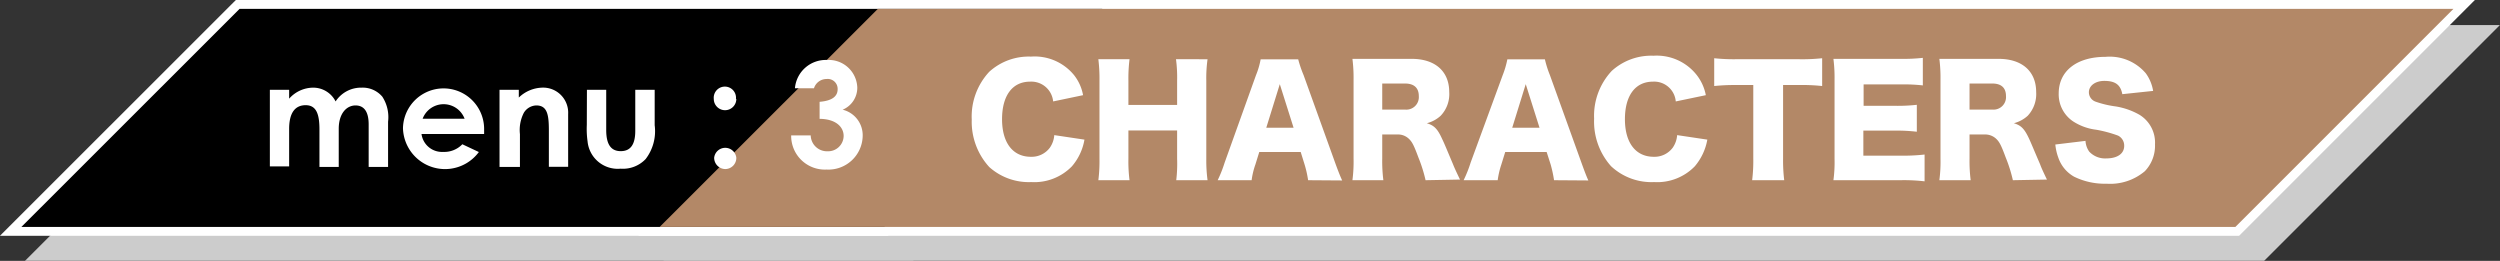 <svg xmlns="http://www.w3.org/2000/svg" viewBox="0 0 199.64 20.83"><rect x="0" y="0" width="199.64" height="20.83" fill="#333333" stroke="none"/><defs><style>.cls-1{isolation:isolate}.cls-2{opacity:.75;mix-blend-mode:overlay}.cls-3{fill:none;stroke:#fff;stroke-width:1.42px}.cls-4{fill:#fff}.cls-5{fill:#b38867}</style></defs><g class="cls-1"><g id="レイヤー_2" data-name="レイヤー 2"><g id="obj"><g class="cls-2"><path class="cls-3" d="M72.61 20.12H3.71L21.13 2.71h68.89L72.61 20.12z"/><path class="cls-3" d="M180.51 20.12H54.68L72.1 2.71h125.82l-17.41 17.41zM29.05 15.33h-1.54v-3c0-1.2-.24-1.93-1.1-1.93s-1.32.63-1.32 1.89v3h-1.54V9.17h1.54v.71A2.58 2.58 0 0 1 27 9a2 2 0 0 1 1.8 1.1A2.42 2.42 0 0 1 30.88 9a2.05 2.05 0 0 1 1.65.72 3 3 0 0 1 .46 2v3.61h-1.55v-3.4c0-1-.36-1.51-1.05-1.51s-1.34.61-1.34 1.87zm11.19-1.19a3.36 3.36 0 0 1-6.06-1.89 3.24 3.24 0 1 1 6.48.1v.35h-5a1.65 1.65 0 0 0 1.73 1.43 2 2 0 0 0 1.53-.61zm-1.14-2.66a1.79 1.79 0 0 0-3.35 0zm4.33-1.69A2.8 2.8 0 0 1 45.26 9a2 2 0 0 1 2.11 2.11v4.21h-1.54v-2.9c0-1.22-.11-2-1-2a1.2 1.2 0 0 0-1 .59 3 3 0 0 0-.31 1.7v2.62h-1.63V9.17h1.54zm5.44-.62h1.54v3.21c0 1.11.35 1.69 1.16 1.69s1.16-.57 1.16-1.62V9.17h1.55V12a3.66 3.66 0 0 1-.72 2.7 2.5 2.5 0 0 1-2 .77 2.42 2.42 0 0 1-2.64-2.19 7 7 0 0 1-.06-1.3z"/><path class="cls-3" d="M60.8 9.9a.89.89 0 0 1-1.8 0 .89.89 0 1 1 1.77 0zm0 4.7a.89.89 0 0 1-.88.9.9.9 0 0 1-.89-.9.89.89 0 0 1 1.77 0zM68 8.31a1.05 1.05 0 0 0-1 .74h-1.52a2.47 2.47 0 0 1 2.58-2.26A2.28 2.28 0 0 1 70.46 9a1.9 1.9 0 0 1-1.17 1.76 2.1 2.1 0 0 1 1.6 2.12A2.74 2.74 0 0 1 68 15.54a2.69 2.69 0 0 1-2.82-2.73h1.56a1.3 1.3 0 0 0 1.34 1.27 1.24 1.24 0 0 0 1.29-1.22c0-.75-.66-1.36-1.92-1.37v-1.36c1-.08 1.44-.44 1.44-1a.79.79 0 0 0-.89-.82zm18.1 1.79a1.75 1.75 0 0 0-1.84-1.58c-1.42 0-2.24 1.12-2.24 3s.86 3 2.3 3a1.81 1.81 0 0 0 1.52-.73 2 2 0 0 0 .35-1l2.41.36a4.39 4.39 0 0 1-1 2.13 4.18 4.18 0 0 1-3.25 1.26 4.73 4.73 0 0 1-3.35-1.2 5.35 5.35 0 0 1-1.35-3.79A5.24 5.24 0 0 1 81 7.73a4.69 4.69 0 0 1 3.33-1.21A4.06 4.06 0 0 1 87.77 8a3.63 3.63 0 0 1 .72 1.6zm12.33-3.37a10.91 10.91 0 0 0-.1 1.72v6.23a12.11 12.11 0 0 0 .1 1.71h-2.5a11.07 11.07 0 0 0 .07-1.71v-2.26h-3.89v2.26a11.82 11.82 0 0 0 .09 1.71h-2.49a12.31 12.31 0 0 0 .09-1.71V8.45a12.88 12.88 0 0 0-.09-1.72h2.49a12.5 12.5 0 0 0-.09 1.72v1.93H96V8.45a11.05 11.05 0 0 0-.09-1.72zm8.03 9.66a8.46 8.46 0 0 0-.28-1.25l-.31-1h-3.31l-.31 1a6.12 6.12 0 0 0-.3 1.25h-2.71a10.31 10.31 0 0 0 .55-1.39l2.51-7a6.35 6.35 0 0 0 .37-1.26h3A9.3 9.3 0 0 0 106.1 8l2.52 7c.22.61.41 1.09.56 1.41zm-2.26-7.67l-1.08 3.48h2.18zm11.64 7.67a11.63 11.63 0 0 0-.57-1.81c-.37-1-.51-1.27-.8-1.53a1.25 1.25 0 0 0-.9-.31h-1.19v1.9a12.16 12.16 0 0 0 .09 1.75H110a11.43 11.43 0 0 0 .09-1.74V8.4a12.28 12.28 0 0 0-.09-1.7h4.73c1.88 0 3 1 3 2.65a2.5 2.5 0 0 1-.69 1.9 2.56 2.56 0 0 1-1.1.59c.59.18.86.45 1.23 1.27.18.37.34.77.86 2 .13.33.27.62.56 1.23zm-1.65-5.64a1 1 0 0 0 1.11-1.08c0-.65-.38-1-1.1-1h-1.82v2.07zm11.91 5.64a10.15 10.15 0 0 0-.27-1.25l-.32-1h-3.31l-.31 1a6.79 6.79 0 0 0-.29 1.25h-2.72a10 10 0 0 0 .56-1.41L122 8a7.12 7.12 0 0 0 .37-1.26h3a8.33 8.33 0 0 0 .4 1.26l2.52 7c.22.61.4 1.09.55 1.41zm-2.26-7.67l-1.08 3.48h2.18zm11.98 1.38A1.73 1.73 0 0 0 134 8.52c-1.42 0-2.24 1.12-2.24 3s.86 3 2.3 3a1.81 1.81 0 0 0 1.52-.73 2 2 0 0 0 .35-1l2.41.36a4.49 4.49 0 0 1-1 2.13 4.18 4.18 0 0 1-3.25 1.26 4.72 4.72 0 0 1-3.44-1.27 5.35 5.35 0 0 1-1.35-3.79 5.24 5.24 0 0 1 1.41-3.82 4.69 4.69 0 0 1 3.33-1.21A4.06 4.06 0 0 1 137.5 8a3.74 3.74 0 0 1 .72 1.6zm8.57 4.54a13.06 13.06 0 0 0 .09 1.75h-2.56a12.78 12.78 0 0 0 .09-1.75V8.79h-1.37a15.53 15.53 0 0 0-1.75.08V6.65a15 15 0 0 0 1.73.08h5.08a14.84 14.84 0 0 0 1.81-.08v2.22a14.53 14.53 0 0 0-1.81-.08h-1.31zm11.3 1.84a14.24 14.24 0 0 0-1.92-.09h-5.36a10.85 10.85 0 0 0 .09-1.7v-6.3a12.22 12.22 0 0 0-.09-1.69h5.41a13.94 13.94 0 0 0 1.73-.08v2.2a13.84 13.84 0 0 0-1.73-.08h-3v1.71h2.51a13.92 13.92 0 0 0 1.74-.08v2.15a13.75 13.75 0 0 0-1.74-.09h-2.53v2h3a15 15 0 0 0 1.89-.09zm7.05-.09a11.63 11.63 0 0 0-.57-1.81c-.37-1-.51-1.27-.8-1.53a1.29 1.29 0 0 0-.91-.31h-1.18v1.9a12.16 12.16 0 0 0 .09 1.75h-2.5a11.43 11.43 0 0 0 .09-1.74V8.4a12.28 12.28 0 0 0-.09-1.7h4.73c1.88 0 3 1 3 2.65a2.54 2.54 0 0 1-.68 1.9 2.62 2.62 0 0 1-1.1.59c.59.18.85.45 1.23 1.27.17.37.33.77.86 2 .12.33.26.62.55 1.23zm-1.65-5.64a1 1 0 0 0 1.1-1.08c0-.65-.37-1-1.09-1h-1.82v2.07zm7.45 2.5a1.62 1.62 0 0 0 .3.86 1.73 1.73 0 0 0 1.36.54c.9 0 1.43-.39 1.43-1a.89.89 0 0 0-.49-.82 10.18 10.18 0 0 0-1.74-.47 4.34 4.34 0 0 1-1.87-.68 2.6 2.6 0 0 1-1.13-2.22c0-1.79 1.44-2.92 3.73-2.92a3.78 3.78 0 0 1 3.23 1.32 3.3 3.3 0 0 1 .58 1.4l-2.46.26c-.14-.75-.56-1.06-1.44-1.06-.71 0-1.23.38-1.23.91a.8.8 0 0 0 .54.75 7.94 7.94 0 0 0 1.61.38 5.66 5.66 0 0 1 1.88.66 2.6 2.6 0 0 1 1.25 2.37 2.94 2.94 0 0 1-.81 2.14 4.28 4.28 0 0 1-3.06 1 5.55 5.55 0 0 1-2.59-.56 2.76 2.76 0 0 1-1.25-1.49 4.21 4.21 0 0 1-.25-1.08z"/><path class="cls-4" d="M72.61 20.12H3.71L21.13 2.71h68.89L72.61 20.12z"/><path class="cls-4" d="M180.51 20.12H54.68L72.1 2.71h125.82l-17.41 17.41zM29.05 15.33h-1.54v-3c0-1.2-.24-1.93-1.1-1.93s-1.32.63-1.32 1.89v3h-1.54V9.17h1.54v.71A2.58 2.58 0 0 1 27 9a2 2 0 0 1 1.8 1.1A2.42 2.42 0 0 1 30.88 9a2.05 2.05 0 0 1 1.65.72 3 3 0 0 1 .46 2v3.61h-1.55v-3.4c0-1-.36-1.51-1.05-1.51s-1.34.61-1.34 1.87zm11.19-1.19a3.36 3.36 0 0 1-6.06-1.89 3.24 3.24 0 1 1 6.48.1v.35h-5a1.65 1.65 0 0 0 1.73 1.43 2 2 0 0 0 1.53-.61zm-1.14-2.66a1.79 1.79 0 0 0-3.35 0zm4.33-1.69A2.8 2.8 0 0 1 45.26 9a2 2 0 0 1 2.11 2.11v4.21h-1.54v-2.9c0-1.22-.11-2-1-2a1.2 1.2 0 0 0-1 .59 3 3 0 0 0-.31 1.7v2.62h-1.63V9.17h1.54zm5.44-.62h1.54v3.21c0 1.11.35 1.69 1.16 1.69s1.16-.57 1.16-1.62V9.17h1.55V12a3.66 3.66 0 0 1-.72 2.7 2.5 2.5 0 0 1-2 .77 2.42 2.42 0 0 1-2.64-2.19 7 7 0 0 1-.06-1.3z"/><path class="cls-4" d="M60.8 9.9a.89.89 0 0 1-1.8 0 .89.89 0 1 1 1.77 0zm0 4.7a.89.89 0 0 1-.88.9.9.9 0 0 1-.89-.9.89.89 0 0 1 1.77 0zM68 8.31a1.05 1.05 0 0 0-1 .74h-1.52a2.47 2.47 0 0 1 2.58-2.26A2.28 2.28 0 0 1 70.46 9a1.9 1.9 0 0 1-1.17 1.76 2.1 2.1 0 0 1 1.6 2.12A2.74 2.74 0 0 1 68 15.54a2.69 2.69 0 0 1-2.82-2.73h1.56a1.3 1.3 0 0 0 1.34 1.27 1.24 1.24 0 0 0 1.29-1.22c0-.75-.66-1.36-1.92-1.37v-1.36c1-.08 1.44-.44 1.44-1a.79.79 0 0 0-.89-.82zm18.1 1.79a1.75 1.75 0 0 0-1.84-1.58c-1.42 0-2.24 1.12-2.24 3s.86 3 2.3 3a1.81 1.81 0 0 0 1.52-.73 2 2 0 0 0 .35-1l2.41.36a4.39 4.39 0 0 1-1 2.13 4.18 4.18 0 0 1-3.25 1.26 4.73 4.73 0 0 1-3.35-1.2 5.35 5.35 0 0 1-1.35-3.79A5.24 5.24 0 0 1 81 7.73a4.69 4.69 0 0 1 3.33-1.21A4.06 4.06 0 0 1 87.77 8a3.63 3.63 0 0 1 .72 1.6zm12.33-3.37a10.91 10.91 0 0 0-.1 1.72v6.23a12.11 12.11 0 0 0 .1 1.71h-2.5a11.07 11.07 0 0 0 .07-1.71v-2.26h-3.89v2.26a11.82 11.82 0 0 0 .09 1.71h-2.49a12.31 12.31 0 0 0 .09-1.71V8.45a12.88 12.88 0 0 0-.09-1.72h2.49a12.5 12.5 0 0 0-.09 1.72v1.93H96V8.45a11.05 11.05 0 0 0-.09-1.72zm8.03 9.66a8.46 8.46 0 0 0-.28-1.25l-.31-1h-3.31l-.31 1a6.12 6.12 0 0 0-.3 1.25h-2.71a10.31 10.31 0 0 0 .55-1.39l2.51-7a6.35 6.35 0 0 0 .37-1.26h3A9.3 9.3 0 0 0 106.1 8l2.52 7c.22.61.41 1.09.56 1.41zm-2.26-7.67l-1.08 3.48h2.18zm11.64 7.67a11.63 11.63 0 0 0-.57-1.81c-.37-1-.51-1.27-.8-1.53a1.25 1.25 0 0 0-.9-.31h-1.19v1.9a12.16 12.16 0 0 0 .09 1.75H110a11.43 11.43 0 0 0 .09-1.74V8.4a12.28 12.28 0 0 0-.09-1.7h4.73c1.88 0 3 1 3 2.65a2.5 2.5 0 0 1-.69 1.9 2.56 2.56 0 0 1-1.1.59c.59.18.86.45 1.23 1.27.18.37.34.77.86 2 .13.33.27.62.56 1.23zm-1.65-5.64a1 1 0 0 0 1.11-1.08c0-.65-.38-1-1.1-1h-1.82v2.07zm11.91 5.64a10.15 10.15 0 0 0-.27-1.25l-.32-1h-3.31l-.31 1a6.79 6.79 0 0 0-.29 1.25h-2.72a10 10 0 0 0 .56-1.41L122 8a7.12 7.12 0 0 0 .37-1.26h3a8.33 8.33 0 0 0 .4 1.26l2.52 7c.22.61.4 1.09.55 1.41zm-2.26-7.67l-1.08 3.48h2.18zm11.98 1.38A1.73 1.73 0 0 0 134 8.52c-1.42 0-2.24 1.12-2.24 3s.86 3 2.3 3a1.81 1.81 0 0 0 1.52-.73 2 2 0 0 0 .35-1l2.41.36a4.49 4.49 0 0 1-1 2.13 4.18 4.18 0 0 1-3.25 1.26 4.72 4.72 0 0 1-3.44-1.27 5.35 5.35 0 0 1-1.35-3.79 5.24 5.24 0 0 1 1.41-3.82 4.69 4.69 0 0 1 3.33-1.21A4.06 4.06 0 0 1 137.5 8a3.74 3.74 0 0 1 .72 1.6zm8.57 4.54a13.06 13.06 0 0 0 .09 1.75h-2.56a12.78 12.78 0 0 0 .09-1.75V8.79h-1.37a15.53 15.53 0 0 0-1.75.08V6.65a15 15 0 0 0 1.73.08h5.08a14.84 14.84 0 0 0 1.81-.08v2.22a14.53 14.53 0 0 0-1.81-.08h-1.31zm11.3 1.84a14.24 14.24 0 0 0-1.92-.09h-5.36a10.85 10.85 0 0 0 .09-1.7v-6.3a12.22 12.22 0 0 0-.09-1.69h5.41a13.94 13.94 0 0 0 1.73-.08v2.2a13.84 13.84 0 0 0-1.73-.08h-3v1.71h2.51a13.92 13.92 0 0 0 1.74-.08v2.15a13.75 13.75 0 0 0-1.74-.09h-2.53v2h3a15 15 0 0 0 1.89-.09zm7.05-.09a11.63 11.63 0 0 0-.57-1.81c-.37-1-.51-1.27-.8-1.53a1.29 1.29 0 0 0-.91-.31h-1.18v1.9a12.16 12.16 0 0 0 .09 1.75h-2.5a11.43 11.43 0 0 0 .09-1.74V8.4a12.28 12.28 0 0 0-.09-1.7h4.73c1.88 0 3 1 3 2.65a2.54 2.54 0 0 1-.68 1.9 2.62 2.62 0 0 1-1.1.59c.59.18.85.45 1.23 1.27.17.37.33.77.86 2 .12.33.26.62.55 1.23zm-1.65-5.64a1 1 0 0 0 1.1-1.08c0-.65-.37-1-1.09-1h-1.82v2.07zm7.45 2.5a1.62 1.62 0 0 0 .3.86 1.73 1.73 0 0 0 1.36.54c.9 0 1.43-.39 1.43-1a.89.89 0 0 0-.49-.82 10.18 10.18 0 0 0-1.74-.47 4.34 4.34 0 0 1-1.87-.68 2.6 2.6 0 0 1-1.13-2.22c0-1.79 1.44-2.92 3.73-2.92a3.78 3.78 0 0 1 3.23 1.32 3.3 3.3 0 0 1 .58 1.4l-2.46.26c-.14-.75-.56-1.06-1.44-1.06-.71 0-1.23.38-1.23.91a.8.8 0 0 0 .54.75 7.94 7.94 0 0 0 1.61.38 5.66 5.66 0 0 1 1.88.66 2.6 2.6 0 0 1 1.25 2.37 2.94 2.94 0 0 1-.81 2.14 4.28 4.28 0 0 1-3.06 1 5.55 5.55 0 0 1-2.59-.56 2.76 2.76 0 0 1-1.25-1.49 4.21 4.21 0 0 1-.25-1.08z"/></g><path class="cls-3" d="M70.61 18.12H1.71L19.13.71h68.89L70.61 18.12z"/><path class="cls-3" d="M178.51 18.12H52.68L70.1.71h125.82l-17.41 17.41zM27.05 13.33h-1.54v-3c0-1.2-.24-1.93-1.1-1.93s-1.32.63-1.32 1.89v3h-1.54V7.17h1.54v.71A2.58 2.58 0 0 1 25 7a2 2 0 0 1 1.8 1.1A2.42 2.42 0 0 1 28.88 7a2.05 2.05 0 0 1 1.65.72 3 3 0 0 1 .46 2v3.61h-1.55v-3.4c0-1-.36-1.51-1.05-1.51s-1.34.61-1.34 1.87zm11.19-1.19a3.36 3.36 0 0 1-6.06-1.89 3.24 3.24 0 1 1 6.48.1v.35h-5a1.65 1.65 0 0 0 1.73 1.43 2 2 0 0 0 1.53-.61zM37.1 9.48a1.79 1.79 0 0 0-3.35 0zm4.33-1.69A2.8 2.8 0 0 1 43.26 7a2 2 0 0 1 2.11 2.11v4.21h-1.54v-2.9c0-1.22-.11-2-1-2a1.2 1.2 0 0 0-1 .59 3 3 0 0 0-.31 1.7v2.62h-1.63V7.17h1.54zm5.44-.62h1.54v3.21c0 1.11.35 1.69 1.16 1.69s1.16-.57 1.16-1.62V7.17h1.55V10a3.66 3.66 0 0 1-.72 2.7 2.5 2.5 0 0 1-2 .77 2.42 2.42 0 0 1-2.64-2.19 7 7 0 0 1-.06-1.3z"/><path class="cls-3" d="M58.8 7.9a.89.89 0 0 1-1.8 0 .89.89 0 1 1 1.77 0zm0 4.7a.89.89 0 0 1-.88.9.9.9 0 0 1-.89-.9.89.89 0 0 1 1.77 0zM66 6.31a1.05 1.05 0 0 0-1 .74h-1.52a2.47 2.47 0 0 1 2.58-2.26A2.28 2.28 0 0 1 68.46 7a1.9 1.9 0 0 1-1.17 1.76 2.1 2.1 0 0 1 1.6 2.12A2.74 2.74 0 0 1 66 13.54a2.69 2.69 0 0 1-2.82-2.73h1.56a1.3 1.3 0 0 0 1.34 1.27 1.24 1.24 0 0 0 1.29-1.22c0-.75-.66-1.36-1.92-1.37V8.13c1-.08 1.44-.44 1.44-1a.79.79 0 0 0-.89-.82zM84.1 8.1a1.75 1.75 0 0 0-1.84-1.58c-1.42 0-2.24 1.12-2.24 3s.86 3 2.3 3a1.81 1.81 0 0 0 1.52-.73 2 2 0 0 0 .35-1l2.41.36a4.39 4.39 0 0 1-1 2.13 4.18 4.18 0 0 1-3.25 1.26 4.73 4.73 0 0 1-3.35-1.2 5.35 5.35 0 0 1-1.4-3.79A5.24 5.24 0 0 1 79 5.73a4.69 4.69 0 0 1 3.33-1.21A4.06 4.06 0 0 1 85.77 6a3.63 3.63 0 0 1 .72 1.6zm12.33-3.37a10.91 10.91 0 0 0-.1 1.72v6.23a12.11 12.11 0 0 0 .1 1.71h-2.5a11.07 11.07 0 0 0 .07-1.71v-2.26h-3.89v2.26a11.82 11.82 0 0 0 .09 1.71h-2.49a12.31 12.31 0 0 0 .09-1.71V6.45a12.88 12.88 0 0 0-.09-1.72h2.49a12.5 12.5 0 0 0-.09 1.72v1.93H94V6.45a11.05 11.05 0 0 0-.09-1.72zm8.03 9.66a8.46 8.46 0 0 0-.28-1.25l-.31-1h-3.31l-.31 1a6.12 6.12 0 0 0-.3 1.25h-2.71a10.31 10.31 0 0 0 .55-1.39l2.51-7a6.35 6.35 0 0 0 .37-1.26h3A9.3 9.3 0 0 0 104.1 6l2.52 7c.22.61.41 1.09.56 1.41zm-2.26-7.67l-1.08 3.48h2.18zm11.64 7.67a11.63 11.63 0 0 0-.57-1.81c-.37-1-.51-1.27-.8-1.53a1.25 1.25 0 0 0-.9-.31h-1.19v1.9a12.16 12.16 0 0 0 .09 1.75H108a11.43 11.43 0 0 0 .09-1.74V6.4a12.28 12.28 0 0 0-.09-1.7h4.73c1.88 0 3 1 3 2.65a2.5 2.5 0 0 1-.69 1.9 2.56 2.56 0 0 1-1.1.59c.59.18.86.45 1.23 1.27.18.37.34.77.86 2 .13.33.27.62.56 1.23zm-1.65-5.64a1 1 0 0 0 1.11-1.08c0-.65-.38-1-1.1-1h-1.82v2.08zm11.91 5.64a10.15 10.15 0 0 0-.27-1.25l-.32-1h-3.31l-.31 1a6.79 6.79 0 0 0-.29 1.25h-2.72a10 10 0 0 0 .56-1.41L120 6a7.12 7.12 0 0 0 .37-1.26h3a8.33 8.33 0 0 0 .4 1.26l2.52 7c.22.61.4 1.09.55 1.41zm-2.26-7.67l-1.08 3.48h2.18zm11.98 1.38A1.73 1.73 0 0 0 132 6.52c-1.42 0-2.24 1.12-2.24 3s.86 3 2.3 3a1.81 1.81 0 0 0 1.52-.73 2 2 0 0 0 .35-1l2.41.36a4.49 4.49 0 0 1-1 2.13 4.18 4.18 0 0 1-3.25 1.26 4.72 4.72 0 0 1-3.44-1.27 5.35 5.35 0 0 1-1.35-3.79 5.24 5.24 0 0 1 1.41-3.82 4.69 4.69 0 0 1 3.33-1.21A4.06 4.06 0 0 1 135.5 6a3.74 3.74 0 0 1 .72 1.6zm8.57 4.54a13.06 13.06 0 0 0 .09 1.75h-2.56a12.78 12.78 0 0 0 .09-1.75V6.79h-1.37a15.53 15.53 0 0 0-1.75.08V4.65a15 15 0 0 0 1.73.08h5.08a14.84 14.84 0 0 0 1.81-.08v2.22a14.53 14.53 0 0 0-1.81-.08h-1.31zm11.3 1.84a14.24 14.24 0 0 0-1.92-.09h-5.36a10.85 10.85 0 0 0 .09-1.7v-6.3a12.22 12.22 0 0 0-.09-1.69h5.41a13.94 13.94 0 0 0 1.73-.08v2.2a13.84 13.84 0 0 0-1.73-.08h-3v1.71h2.51a13.92 13.92 0 0 0 1.74-.08v2.15a13.75 13.75 0 0 0-1.74-.09h-2.53v2h3a15 15 0 0 0 1.89-.09zm7.05-.09a11.63 11.63 0 0 0-.57-1.81c-.37-1-.51-1.27-.8-1.53a1.29 1.29 0 0 0-.91-.31h-1.18v1.9a12.16 12.16 0 0 0 .09 1.75h-2.5a11.43 11.43 0 0 0 .09-1.74V6.4a12.28 12.28 0 0 0-.09-1.7h4.73c1.88 0 3 1 3 2.65a2.54 2.54 0 0 1-.68 1.9 2.62 2.62 0 0 1-1.1.59c.59.18.85.45 1.23 1.27.17.37.33.77.86 2 .12.33.26.62.55 1.23zm-1.65-5.64a1 1 0 0 0 1.1-1.08c0-.65-.37-1-1.09-1h-1.82v2.08zm7.45 2.5a1.62 1.62 0 0 0 .3.86 1.73 1.73 0 0 0 1.36.54c.9 0 1.43-.39 1.43-1a.89.89 0 0 0-.49-.82 10.18 10.18 0 0 0-1.74-.47 4.34 4.34 0 0 1-1.87-.68 2.6 2.6 0 0 1-1.13-2.22c0-1.79 1.44-2.92 3.73-2.92a3.78 3.78 0 0 1 3.23 1.32 3.3 3.3 0 0 1 .58 1.4l-2.46.26c-.14-.75-.56-1.06-1.44-1.06-.71 0-1.23.38-1.23.91a.8.8 0 0 0 .54.75 7.94 7.94 0 0 0 1.61.38 5.66 5.66 0 0 1 1.88.66 2.6 2.6 0 0 1 1.25 2.37 2.94 2.94 0 0 1-.81 2.14 4.28 4.28 0 0 1-3.06 1 5.55 5.55 0 0 1-2.59-.56 2.76 2.76 0 0 1-1.25-1.49 4.21 4.21 0 0 1-.25-1.08z"/><path d="M70.61 18.12H1.71L19.13.71h68.89L70.61 18.12z"/><path class="cls-5" d="M178.51 18.12H52.68L70.1.71h125.82l-17.41 17.41z"/><path class="cls-4" d="M27.05 13.33h-1.54v-3c0-1.2-.24-1.93-1.1-1.93s-1.32.63-1.32 1.89v3h-1.54V7.17h1.54v.71A2.58 2.58 0 0 1 25 7a2 2 0 0 1 1.8 1.1A2.42 2.42 0 0 1 28.88 7a2.05 2.05 0 0 1 1.65.72 3 3 0 0 1 .46 2v3.61h-1.55v-3.4c0-1-.36-1.51-1.05-1.51s-1.34.61-1.34 1.87zm11.19-1.19a3.36 3.36 0 0 1-6.06-1.89 3.24 3.24 0 1 1 6.48.1v.35h-5a1.65 1.65 0 0 0 1.73 1.43 2 2 0 0 0 1.53-.61zM37.1 9.48a1.79 1.79 0 0 0-3.35 0zm4.33-1.69A2.8 2.8 0 0 1 43.26 7a2 2 0 0 1 2.11 2.11v4.21h-1.54v-2.9c0-1.22-.11-2-1-2a1.2 1.2 0 0 0-1 .59 3 3 0 0 0-.31 1.7v2.62h-1.63V7.17h1.54zm5.44-.62h1.54v3.21c0 1.11.35 1.69 1.16 1.69s1.16-.57 1.16-1.62V7.17h1.55V10a3.66 3.66 0 0 1-.72 2.7 2.5 2.5 0 0 1-2 .77 2.42 2.42 0 0 1-2.64-2.19 7 7 0 0 1-.06-1.3zm11.93.73a.89.89 0 0 1-1.8 0 .89.89 0 1 1 1.77 0zm0 4.7a.89.89 0 0 1-.88.9.9.9 0 0 1-.89-.9.89.89 0 0 1 1.77 0zM66 6.31a1.05 1.05 0 0 0-1 .74h-1.52a2.47 2.47 0 0 1 2.58-2.26A2.28 2.28 0 0 1 68.46 7a1.9 1.9 0 0 1-1.17 1.76 2.1 2.1 0 0 1 1.6 2.12A2.74 2.74 0 0 1 66 13.54a2.69 2.69 0 0 1-2.82-2.73h1.56a1.3 1.3 0 0 0 1.34 1.27 1.24 1.24 0 0 0 1.29-1.22c0-.75-.66-1.36-1.92-1.37V8.13c1-.08 1.44-.44 1.44-1a.79.79 0 0 0-.89-.82zM84.1 8.1a1.75 1.75 0 0 0-1.84-1.58c-1.42 0-2.24 1.12-2.24 3s.86 3 2.3 3a1.81 1.81 0 0 0 1.52-.73 2 2 0 0 0 .35-1l2.41.36a4.39 4.39 0 0 1-1 2.13 4.18 4.18 0 0 1-3.25 1.26 4.73 4.73 0 0 1-3.35-1.2 5.35 5.35 0 0 1-1.4-3.79A5.24 5.24 0 0 1 79 5.73a4.69 4.69 0 0 1 3.33-1.21A4.06 4.06 0 0 1 85.77 6a3.63 3.63 0 0 1 .72 1.6zm12.33-3.37a10.91 10.91 0 0 0-.1 1.72v6.23a12.11 12.11 0 0 0 .1 1.71h-2.5a11.07 11.07 0 0 0 .07-1.71v-2.26h-3.89v2.26a11.82 11.82 0 0 0 .09 1.71h-2.49a12.31 12.31 0 0 0 .09-1.71V6.45a12.88 12.88 0 0 0-.09-1.72h2.49a12.5 12.5 0 0 0-.09 1.72v1.93H94V6.45a11.05 11.05 0 0 0-.09-1.72zm8.03 9.66a8.46 8.46 0 0 0-.28-1.25l-.31-1h-3.31l-.31 1a6.12 6.12 0 0 0-.3 1.25h-2.71a10.31 10.31 0 0 0 .55-1.39l2.51-7a6.35 6.35 0 0 0 .37-1.26h3A9.3 9.3 0 0 0 104.1 6l2.52 7c.22.61.41 1.09.56 1.41zm-2.26-7.67l-1.08 3.48h2.18zm11.64 7.67a11.63 11.63 0 0 0-.57-1.81c-.37-1-.51-1.27-.8-1.53a1.25 1.25 0 0 0-.9-.31h-1.19v1.9a12.16 12.16 0 0 0 .09 1.75H108a11.43 11.43 0 0 0 .09-1.74V6.4a12.28 12.28 0 0 0-.09-1.7h4.73c1.88 0 3 1 3 2.65a2.5 2.5 0 0 1-.69 1.9 2.56 2.56 0 0 1-1.1.59c.59.18.86.45 1.23 1.27.18.37.34.77.86 2 .13.33.27.62.56 1.23zm-1.65-5.64a1 1 0 0 0 1.11-1.08c0-.65-.38-1-1.1-1h-1.82v2.08zm11.91 5.64a10.15 10.15 0 0 0-.27-1.25l-.32-1h-3.31l-.31 1a6.79 6.79 0 0 0-.29 1.25h-2.72a10 10 0 0 0 .56-1.41L120 6a7.12 7.12 0 0 0 .37-1.26h3a8.33 8.33 0 0 0 .4 1.26l2.52 7c.22.61.4 1.09.55 1.41zm-2.26-7.67l-1.08 3.48h2.18zm11.98 1.38A1.73 1.73 0 0 0 132 6.52c-1.42 0-2.24 1.12-2.24 3s.86 3 2.3 3a1.81 1.81 0 0 0 1.52-.73 2 2 0 0 0 .35-1l2.41.36a4.49 4.49 0 0 1-1 2.13 4.18 4.18 0 0 1-3.25 1.26 4.72 4.72 0 0 1-3.44-1.27 5.35 5.35 0 0 1-1.35-3.79 5.24 5.24 0 0 1 1.41-3.82 4.69 4.69 0 0 1 3.33-1.21A4.06 4.06 0 0 1 135.5 6a3.74 3.74 0 0 1 .72 1.6zm8.57 4.54a13.06 13.06 0 0 0 .09 1.75h-2.56a12.78 12.78 0 0 0 .09-1.75V6.79h-1.37a15.53 15.53 0 0 0-1.75.08V4.65a15 15 0 0 0 1.73.08h5.08a14.84 14.84 0 0 0 1.81-.08v2.22a14.53 14.53 0 0 0-1.81-.08h-1.31zm11.3 1.84a14.24 14.24 0 0 0-1.92-.09h-5.36a10.85 10.85 0 0 0 .09-1.7v-6.3a12.22 12.22 0 0 0-.09-1.69h5.41a13.94 13.94 0 0 0 1.73-.08v2.2a13.84 13.84 0 0 0-1.73-.08h-3v1.71h2.51a13.92 13.92 0 0 0 1.74-.08v2.15a13.75 13.75 0 0 0-1.74-.09h-2.53v2h3a15 15 0 0 0 1.89-.09zm7.05-.09a11.63 11.63 0 0 0-.57-1.81c-.37-1-.51-1.27-.8-1.53a1.29 1.29 0 0 0-.91-.31h-1.18v1.9a12.16 12.16 0 0 0 .09 1.75h-2.5a11.43 11.43 0 0 0 .09-1.74V6.4a12.28 12.28 0 0 0-.09-1.7h4.73c1.88 0 3 1 3 2.65a2.54 2.54 0 0 1-.68 1.9 2.62 2.62 0 0 1-1.1.59c.59.18.85.45 1.23 1.27.17.37.33.77.86 2 .12.33.26.62.55 1.23zm-1.65-5.64a1 1 0 0 0 1.1-1.08c0-.65-.37-1-1.09-1h-1.82v2.08zm7.45 2.5a1.62 1.62 0 0 0 .3.86 1.73 1.73 0 0 0 1.36.54c.9 0 1.43-.39 1.43-1a.89.89 0 0 0-.49-.82 10.18 10.18 0 0 0-1.74-.47 4.34 4.34 0 0 1-1.87-.68 2.6 2.6 0 0 1-1.13-2.22c0-1.79 1.44-2.92 3.73-2.92a3.78 3.78 0 0 1 3.23 1.32 3.3 3.3 0 0 1 .58 1.4l-2.46.26c-.14-.75-.56-1.06-1.44-1.06-.71 0-1.23.38-1.23.91a.8.8 0 0 0 .54.75 7.94 7.94 0 0 0 1.61.38 5.66 5.66 0 0 1 1.88.66 2.6 2.6 0 0 1 1.25 2.37 2.94 2.94 0 0 1-.81 2.14 4.28 4.28 0 0 1-3.06 1 5.55 5.55 0 0 1-2.59-.56 2.76 2.76 0 0 1-1.25-1.49 4.21 4.21 0 0 1-.25-1.08z"/></g></g></g></svg>